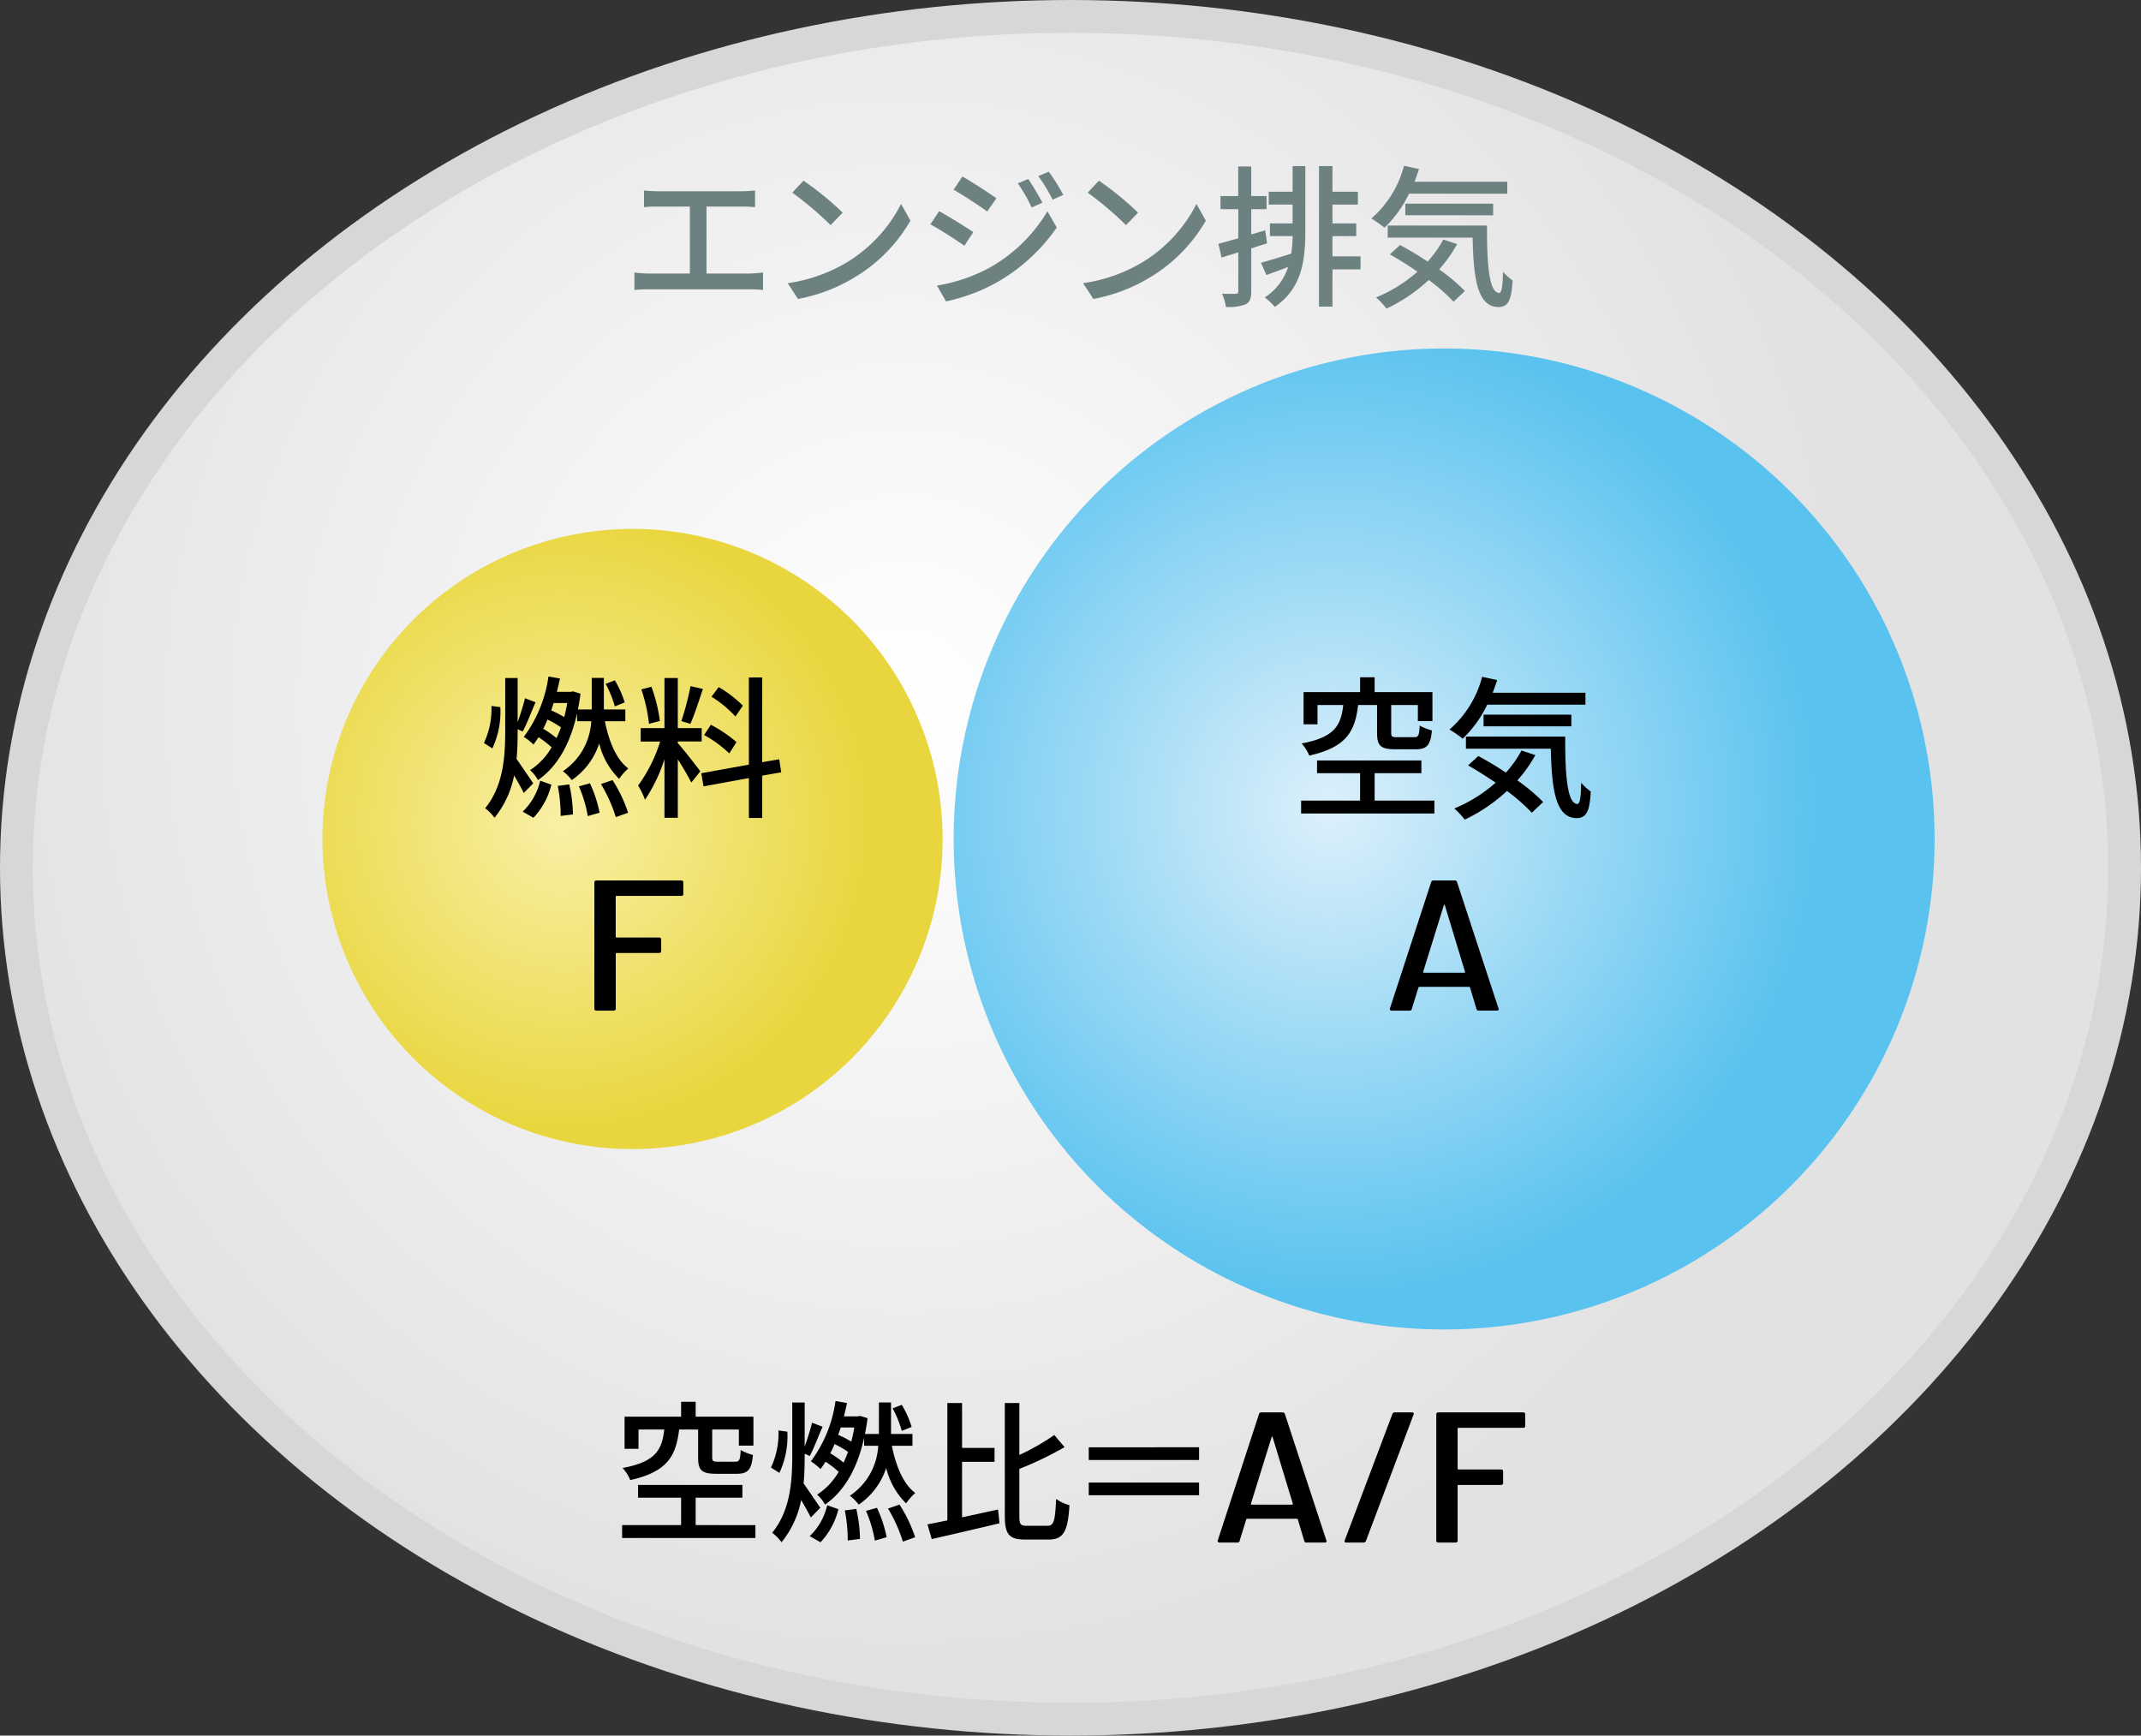 <svg xmlns="http://www.w3.org/2000/svg" xmlns:xlink="http://www.w3.org/1999/xlink" width="195.735" height="158.665" viewBox="0 0 195.735 158.665">
  <rect x="0" y="0" width="195.735" height="158.665" fill="#333333" stroke="none"/>
  <defs>
    <radialGradient id="名称未設定グラデーション_4" data-name="名称未設定グラデーション 4" cx="82.614" cy="64.55" r="87.343" gradientUnits="userSpaceOnUse">
      <stop offset="0" stop-color="#fff"/>
      <stop offset="1" stop-color="#e2e2e2"/>
    </radialGradient>
    <radialGradient id="名称未設定グラデーション_3" data-name="名称未設定グラデーション 3" cx="-1017.222" cy="3695.878" r="44.841" gradientTransform="matrix(0.838, -0.546, 0.546, 0.838, -1043.822, -3578.637)" gradientUnits="userSpaceOnUse">
      <stop offset="0" stop-color="#ddf0fb"/>
      <stop offset="1" stop-color="#59c2ef"/>
    </radialGradient>
    <radialGradient id="新規グラデーションスウォッチ_18" data-name="新規グラデーションスウォッチ 18" cx="-1076.771" cy="3658.513" r="28.347" gradientTransform="matrix(0.838, -0.546, 0.546, 0.838, -1043.822, -3578.637)" gradientUnits="userSpaceOnUse">
      <stop offset="0.034" stop-color="#f8efa3"/>
      <stop offset="1" stop-color="#e9d63e"/>
    </radialGradient>
  </defs>
  <g id="レイヤー_2" data-name="レイヤー 2">
    <g id="レイヤー_5" data-name="レイヤー 5">
      <g>
        <ellipse cx="97.868" cy="79.332" rx="96.368" ry="77.832" stroke="#d7d7d7" stroke-miterlimit="10" stroke-width="3" fill="url(#名称未設定グラデーション_4)"/>
        <path d="M169.6,52.231a44.839,44.839,0,1,1-62.055-13.1A44.839,44.839,0,0,1,169.6,52.231Z" fill="url(#名称未設定グラデーション_3)"/>
        <g>
          <path d="M131.136,73.191v1.176H118.95V73.191h5.393V70.684h-3.936V69.521h9.539v1.163h-4.273v2.507Zm-6.975-8.741c-.28,2.41-1.065,3.866-4.468,4.623a3.672,3.672,0,0,0-.7-1.107c3.012-.56,3.6-1.639,3.81-3.516h-2.353v1.765h-1.275V63.274h5.169V61.915h1.33v1.359h5.282v2.647h-1.331V64.45h-2.438v2.535c0,.351.085.407.547.407h1.555c.378,0,.462-.155.5-1.065a4.691,4.691,0,0,0,1.121.449c-.126,1.372-.477,1.722-1.486,1.722h-1.862c-1.359,0-1.667-.336-1.667-1.5V64.45Z"/>
          <path d="M135.964,64.422a10.642,10.642,0,0,1-2.242,3.11,9.49,9.49,0,0,0-1.205-.84,9.589,9.589,0,0,0,2.985-4.819l1.372.294c-.126.392-.266.784-.407,1.163h8.475v1.092Zm4.4,4.608a13,13,0,0,1-1.639,2.312,17.379,17.379,0,0,1,2.353,1.975l-1.036.981a17.326,17.326,0,0,0-2.27-1.99,15.155,15.155,0,0,1-3.866,2.62,7.18,7.18,0,0,0-.952-1.023,13.319,13.319,0,0,0,3.782-2.353c-.841-.574-1.709-1.121-2.521-1.583l.938-.854c.8.434,1.681.952,2.521,1.513A10.1,10.1,0,0,0,139.1,68.61Zm2.731-1.694c-.013,3.487.182,6.163,1.121,6.163.252-.014.322-.785.336-1.933a6.587,6.587,0,0,0,.882.8c-.1,1.737-.364,2.41-1.288,2.424-1.947-.014-2.283-2.648-2.367-6.345h-7.761V67.336Zm-7.465-.939V65.333h8.026V66.4Z"/>
        </g>
        <path d="M134.982,92.237l-.592-1.972q0-.051-.1-.051H129.78c-.055,0-.089.017-.1.051l-.611,1.972q-.021.153-.225.153H127.25a.208.208,0,0,1-.153-.051.135.135,0,0,1-.031-.136l3.774-11.56a.2.2,0,0,1,.225-.153h1.917a.2.2,0,0,1,.225.153L137,92.2l.02.051c0,.091-.068.136-.2.136h-1.612A.2.2,0,0,1,134.982,92.237ZM130.116,88.9a.11.11,0,0,0,.072.026h3.672a.109.109,0,0,0,.071-.026c.021-.017.024-.031.01-.042l-1.856-6.12c-.014-.023-.028-.034-.04-.034s-.029.011-.041.034l-1.9,6.12C130.092,88.865,130.1,88.879,130.116,88.9Z"/>
        <path d="M81.585,61.233A28.346,28.346,0,1,1,42.356,52.95,28.346,28.346,0,0,1,81.585,61.233Z" fill="url(#新規グラデーションスウォッチ_18)"/>
        <g>
          <path d="M45.741,64.646a7.852,7.852,0,0,1-.728,3.768l-.77-.49a7.313,7.313,0,0,0,.686-3.39Zm2.143,7.844c-.2-.406-.545-1.022-.882-1.6a8.736,8.736,0,0,1-1.793,3.866,4.173,4.173,0,0,0-.855-.869c1.653-2.031,1.835-4.65,1.835-7.115V61.985h1.135v4.034c.253-.7.518-1.555.673-2.185l.967.364c-.393.883-.8,1.989-1.177,2.676l-.463-.211v.1c0,.869-.014,1.751-.1,2.62.406.574,1.3,1.891,1.527,2.227Zm-.1,1.709a5.7,5.7,0,0,0,1.6-2.829l1.023.364a6.717,6.717,0,0,1-1.639,3.026Zm4.972-8.992c-.644,2.913-1.877,4.93-3.572,6.107a3.266,3.266,0,0,0-.728-.911,6.05,6.05,0,0,0,1.975-2.087,9.936,9.936,0,0,0-1.2-.924,8.094,8.094,0,0,1-.462.672,4.95,4.95,0,0,0-.883-.7,12.023,12.023,0,0,0,2.255-5.519l1.051.182c-.084.406-.182.826-.28,1.219h1.275l.2-.043.686.211c-.069.5-.14.98-.238,1.443H54.1V61.971h1.107v2.886h1.961v1.078H55.3c.364,1.835,1.05,3.516,2.143,4.314a4.947,4.947,0,0,0-.841.953,6.835,6.835,0,0,1-1.821-3.236,6.509,6.509,0,0,1-2.507,3.348,4.49,4.49,0,0,0-.812-.812,5.86,5.86,0,0,0,2.59-4.567H52.759Zm-1.877,2.269c.14-.308.281-.631.407-.981a8.434,8.434,0,0,0-1.234-.714,7.7,7.7,0,0,1-.391.84A10.377,10.377,0,0,1,50.882,67.476Zm-.266-3.208c-.07.224-.14.448-.224.673a8.636,8.636,0,0,1,1.191.616c.112-.406.2-.841.28-1.289Zm1.429,7.438a13.1,13.1,0,0,1,.336,2.746l-1.121.139a14.022,14.022,0,0,0-.266-2.745Zm1.891-.1a11.554,11.554,0,0,1,.882,2.69l-1.078.308a11.615,11.615,0,0,0-.813-2.718ZM56,71.314A12.959,12.959,0,0,1,57.423,74.3L56.3,74.7a13.676,13.676,0,0,0-1.359-3.026Zm.21-6.738a9.9,9.9,0,0,0-.84-2.059l.84-.322a9.171,9.171,0,0,1,.9,2.017Z"/>
          <path d="M61.965,67.938c.42.448,1.765,2.157,2.059,2.577L63.2,71.538c-.238-.5-.771-1.387-1.233-2.129V74.76H60.747V69.4a14.557,14.557,0,0,1-1.78,3.712,7.029,7.029,0,0,0-.629-1.3,13.859,13.859,0,0,0,2.016-4.02H58.575V66.565h2.172v-4.58h1.218v4.58H64.15v1.219H61.965Zm-2.633-1.765a14.511,14.511,0,0,0-.7-3.152l.925-.238a14.5,14.5,0,0,1,.77,3.124Zm4.93-3.194c-.364,1.093-.784,2.4-1.148,3.194l-.826-.252a24.749,24.749,0,0,0,.84-3.194Zm5.421,7.929v3.866H68.464V71.132l-4.146.756-.21-1.2,4.356-.785v-7.97h1.219v7.746l1.555-.266.183,1.19Zm-3.011-2.031a10.724,10.724,0,0,0-2.3-1.682l.616-.938A12.185,12.185,0,0,1,67.33,67.84Zm.56-3.376a10.137,10.137,0,0,0-2.185-1.807l.658-.883a11.351,11.351,0,0,1,2.214,1.7Z"/>
        </g>
        <path d="M62.271,81.9h-5.9c-.055,0-.082.022-.082.068v3.672c0,.045.027.068.082.068h3.876c.135,0,.2.057.2.17V86.95c0,.113-.069.17-.2.17H56.376c-.055,0-.082.023-.082.068V92.22c0,.113-.068.17-.2.17H54.54c-.136,0-.2-.057-.2-.17V80.66c0-.113.068-.17.2-.17h7.731c.136,0,.2.057.2.17v1.071C62.475,81.844,62.407,81.9,62.271,81.9Z"/>
        <g>
          <path d="M68.54,25.005a10.225,10.225,0,0,0,1.218-.1v1.6c-.377-.042-.923-.057-1.218-.057H59.3c-.406,0-.855.015-1.3.057v-1.6a8.277,8.277,0,0,0,1.3.1h3.768V18.883H60.107c-.308,0-.882.015-1.232.057V17.413c.364.042.911.07,1.232.07h7.662a11.786,11.786,0,0,0,1.261-.07V18.94a12.478,12.478,0,0,0-1.261-.057h-3.18v6.122Z" fill="#6c8180"/>
          <path d="M77.519,23.926a13.345,13.345,0,0,0,4.861-5.281l.854,1.527a14.437,14.437,0,0,1-4.917,5.071,15.44,15.44,0,0,1-5.364,2.087l-.939-1.443A14.546,14.546,0,0,0,77.519,23.926Zm-.476-4.482-1.107,1.134a31.862,31.862,0,0,0-3.5-2.969l1.023-1.093A28.3,28.3,0,0,1,77.043,19.444Z" fill="#6c8180"/>
          <path d="M88.978,21.223l-.812,1.246a35.176,35.176,0,0,0-3.11-1.961l.8-1.2C86.722,19.78,88.32,20.76,88.978,21.223Zm1.415,3.291a14.292,14.292,0,0,0,5.364-5.2l.855,1.484a16.664,16.664,0,0,1-5.477,5.015,16.4,16.4,0,0,1-4.65,1.737l-.827-1.443A15.367,15.367,0,0,0,90.393,24.514Zm.7-6.387-.84,1.205c-.714-.518-2.213-1.5-3.068-1.99l.8-1.2C88.852,16.614,90.421,17.651,91.093,18.127Zm4.2.406-.981.434a13.469,13.469,0,0,0-1.261-2.2l.952-.406A24.678,24.678,0,0,1,95.3,18.533Zm1.918-.714-.98.434A13.736,13.736,0,0,0,94.918,16.1l.965-.406A20.254,20.254,0,0,1,97.214,17.819Z" fill="#6c8180"/>
          <path d="M104.525,23.926a13.335,13.335,0,0,0,4.86-5.281l.855,1.527a14.446,14.446,0,0,1-4.917,5.071,15.44,15.44,0,0,1-5.364,2.087l-.939-1.443A14.546,14.546,0,0,0,104.525,23.926Zm-.477-4.482-1.106,1.134a31.862,31.862,0,0,0-3.5-2.969l1.023-1.093A28.215,28.215,0,0,1,104.048,19.444Z" fill="#6c8180"/>
          <path d="M115.836,22.245c-.477.155-.967.308-1.443.463v3.908c0,.644-.127.994-.5,1.2a4.179,4.179,0,0,1-1.821.238,4.125,4.125,0,0,0-.35-1.2c.561.014,1.079.014,1.233,0,.182,0,.252-.042.252-.238V23.072c-.546.168-1.065.322-1.527.476l-.294-1.261c.5-.126,1.135-.308,1.821-.5V19.122h-1.625v-1.2H113.2v-2.7h1.191v2.7h1.4v1.2h-1.4v2.311l1.275-.378Zm2.338-7.06h1.164v5.87c0,2.773-.309,5.294-2.789,7a6.046,6.046,0,0,0-.923-.868,5.2,5.2,0,0,0,2.142-2.788c-.685.267-1.372.519-1.988.743l-.5-1.121c.742-.2,1.737-.5,2.773-.84a14.261,14.261,0,0,0,.126-1.6H116.1V20.424h2.072V18.7H115.99V17.525h2.184Zm6.207,9.442h-2.564v3.4h-1.232V15.185h1.232v2.34h2.325V18.7h-2.325v1.723h2.171v1.163h-2.171v1.849h2.564Z" fill="#6c8180"/>
          <path d="M128.814,17.707a10.653,10.653,0,0,1-2.241,3.11,9.567,9.567,0,0,0-1.2-.841,9.59,9.59,0,0,0,2.984-4.819l1.372.295c-.126.392-.265.784-.406,1.162h8.475v1.093Zm4.4,4.608a13,13,0,0,1-1.639,2.312,17.364,17.364,0,0,1,2.352,1.975l-1.036.98a17.319,17.319,0,0,0-2.269-1.989,15.215,15.215,0,0,1-3.866,2.62,7.08,7.08,0,0,0-.953-1.023,13.324,13.324,0,0,0,3.783-2.353c-.841-.575-1.709-1.121-2.522-1.583L128,22.4c.8.434,1.68.952,2.521,1.512a10.1,10.1,0,0,0,1.429-2.017Zm2.731-1.7c-.014,3.488.182,6.164,1.12,6.164.253-.014.322-.785.337-1.933a6.587,6.587,0,0,0,.882.8c-.1,1.737-.364,2.409-1.288,2.423-1.948-.014-2.283-2.647-2.367-6.345h-7.761V20.62Zm-7.466-.938V18.617h8.027v1.065Z" fill="#6c8180"/>
        </g>
        <g>
          <path d="M69.061,139.424V140.6H56.875v-1.177h5.393v-2.506H58.332v-1.163h9.539v1.163H63.6v2.506Zm-6.975-8.74c-.281,2.409-1.065,3.866-4.468,4.622a3.68,3.68,0,0,0-.7-1.106c3.011-.561,3.6-1.639,3.81-3.516H58.374v1.765H57.1v-2.942h5.169v-1.358H63.6v1.358H68.88v2.648H67.548v-1.471H65.111v2.535c0,.351.085.407.547.407h1.555c.377,0,.461-.155.5-1.065a4.714,4.714,0,0,0,1.122.448c-.126,1.373-.477,1.723-1.486,1.723H65.49c-1.359,0-1.667-.336-1.667-1.5v-2.549Z"/>
          <path d="M71.982,130.881a7.863,7.863,0,0,1-.727,3.767l-.771-.49a7.318,7.318,0,0,0,.687-3.39Zm2.144,7.843c-.2-.406-.546-1.022-.883-1.6a8.725,8.725,0,0,1-1.793,3.866,4.119,4.119,0,0,0-.855-.868c1.654-2.032,1.835-4.652,1.835-7.117v-4.791h1.135v4.035c.252-.7.519-1.555.673-2.185l.967.364c-.393.882-.8,1.989-1.177,2.675l-.463-.21v.1c0,.868-.014,1.751-.1,2.619.407.574,1.3,1.891,1.527,2.226Zm-.1,1.709a5.708,5.708,0,0,0,1.6-2.829l1.022.364a6.707,6.707,0,0,1-1.639,3.026ZM79,131.44c-.645,2.914-1.877,4.931-3.573,6.108a3.248,3.248,0,0,0-.728-.911,6.032,6.032,0,0,0,1.975-2.087,9.936,9.936,0,0,0-1.2-.924,7.636,7.636,0,0,1-.462.672,5.028,5.028,0,0,0-.882-.7,12.036,12.036,0,0,0,2.255-5.518l1.05.181c-.084.407-.181.828-.28,1.219h1.275l.2-.042.686.21c-.069.5-.139.981-.238,1.443h1.275v-2.885h1.107v2.885h1.961v1.079H81.536c.364,1.835,1.051,3.516,2.142,4.314a4.937,4.937,0,0,0-.839.953,6.832,6.832,0,0,1-1.822-3.236,6.505,6.505,0,0,1-2.507,3.348,4.463,4.463,0,0,0-.812-.813,5.861,5.861,0,0,0,2.591-4.566H79Zm-1.877,2.27c.139-.309.279-.63.406-.981a8.566,8.566,0,0,0-1.233-.715,7.632,7.632,0,0,1-.392.841A10.356,10.356,0,0,1,77.124,133.71Zm-.267-3.208c-.07.224-.14.448-.224.672a8.581,8.581,0,0,1,1.191.617c.112-.407.2-.841.28-1.289Zm1.429,7.438a13.1,13.1,0,0,1,.336,2.745l-1.12.141a14.186,14.186,0,0,0-.267-2.746Zm1.891-.1a11.537,11.537,0,0,1,.882,2.69l-1.078.308a11.6,11.6,0,0,0-.812-2.717Zm2.059-.293a12.96,12.96,0,0,1,1.429,2.983l-1.12.406a13.652,13.652,0,0,0-1.36-3.025Zm.21-6.738a9.82,9.82,0,0,0-.84-2.059l.84-.323a9.177,9.177,0,0,1,.9,2.018Z"/>
          <path d="M87.954,138.711c1.064-.225,2.2-.477,3.292-.715l.126,1.26c-2.158.519-4.469,1.051-6.192,1.444l-.392-1.345c.532-.1,1.148-.224,1.821-.364V128.26h1.345v4.105h2.969v1.274H87.954Zm7.816.77c.6,0,.686-.49.784-2.451a3.888,3.888,0,0,0,1.219.574c-.141,2.311-.5,3.138-1.892,3.138H93.724c-1.47,0-1.862-.477-1.862-2.172V128.26h1.33v4.749a21.016,21.016,0,0,0,3.194-1.821l.939,1.107a31.431,31.431,0,0,1-4.133,1.989v4.3c0,.784.1.9.7.9Z"/>
          <path d="M109.622,132.309v1.162H99.536v-1.162Zm-10.086,3.222h10.086v1.162H99.536Z"/>
          <path d="M119.238,140.865l-.592-1.972q0-.051-.1-.051h-4.508c-.055,0-.089.017-.1.051l-.611,1.972q-.021.153-.225.153h-1.591a.2.2,0,0,1-.153-.051.133.133,0,0,1-.031-.135l3.774-11.561a.205.205,0,0,1,.225-.153h1.917a.205.205,0,0,1,.225.153l3.794,11.561.021.05c0,.091-.068.136-.2.136h-1.612A.2.2,0,0,1,119.238,140.865Zm-4.866-3.34a.109.109,0,0,0,.072.025h3.672a.108.108,0,0,0,.071-.025c.021-.018.024-.031.01-.043l-1.857-6.12c-.013-.023-.027-.034-.04-.034s-.028.011-.041.034l-1.9,6.12C114.348,137.494,114.352,137.507,114.372,137.525Z"/>
          <path d="M122.933,140.832l4.366-11.577a.241.241,0,0,1,.245-.137h1.53c.149,0,.2.062.163.187l-4.365,11.577a.242.242,0,0,1-.245.136H123.1C122.947,141.018,122.892,140.956,122.933,140.832Z"/>
          <path d="M139.241,130.529h-5.9c-.054,0-.082.023-.082.068v3.672c0,.046.028.069.082.069h3.876c.136,0,.2.056.2.169v1.071q0,.171-.2.171h-3.876c-.054,0-.082.022-.082.067v5.032c0,.114-.067.17-.2.17h-1.551c-.135,0-.2-.056-.2-.17v-11.56c0-.113.069-.17.2-.17h7.732c.136,0,.2.057.2.17v1.071C139.445,130.472,139.377,130.529,139.241,130.529Z"/>
        </g>
      </g>
    </g>
  </g>
</svg>
